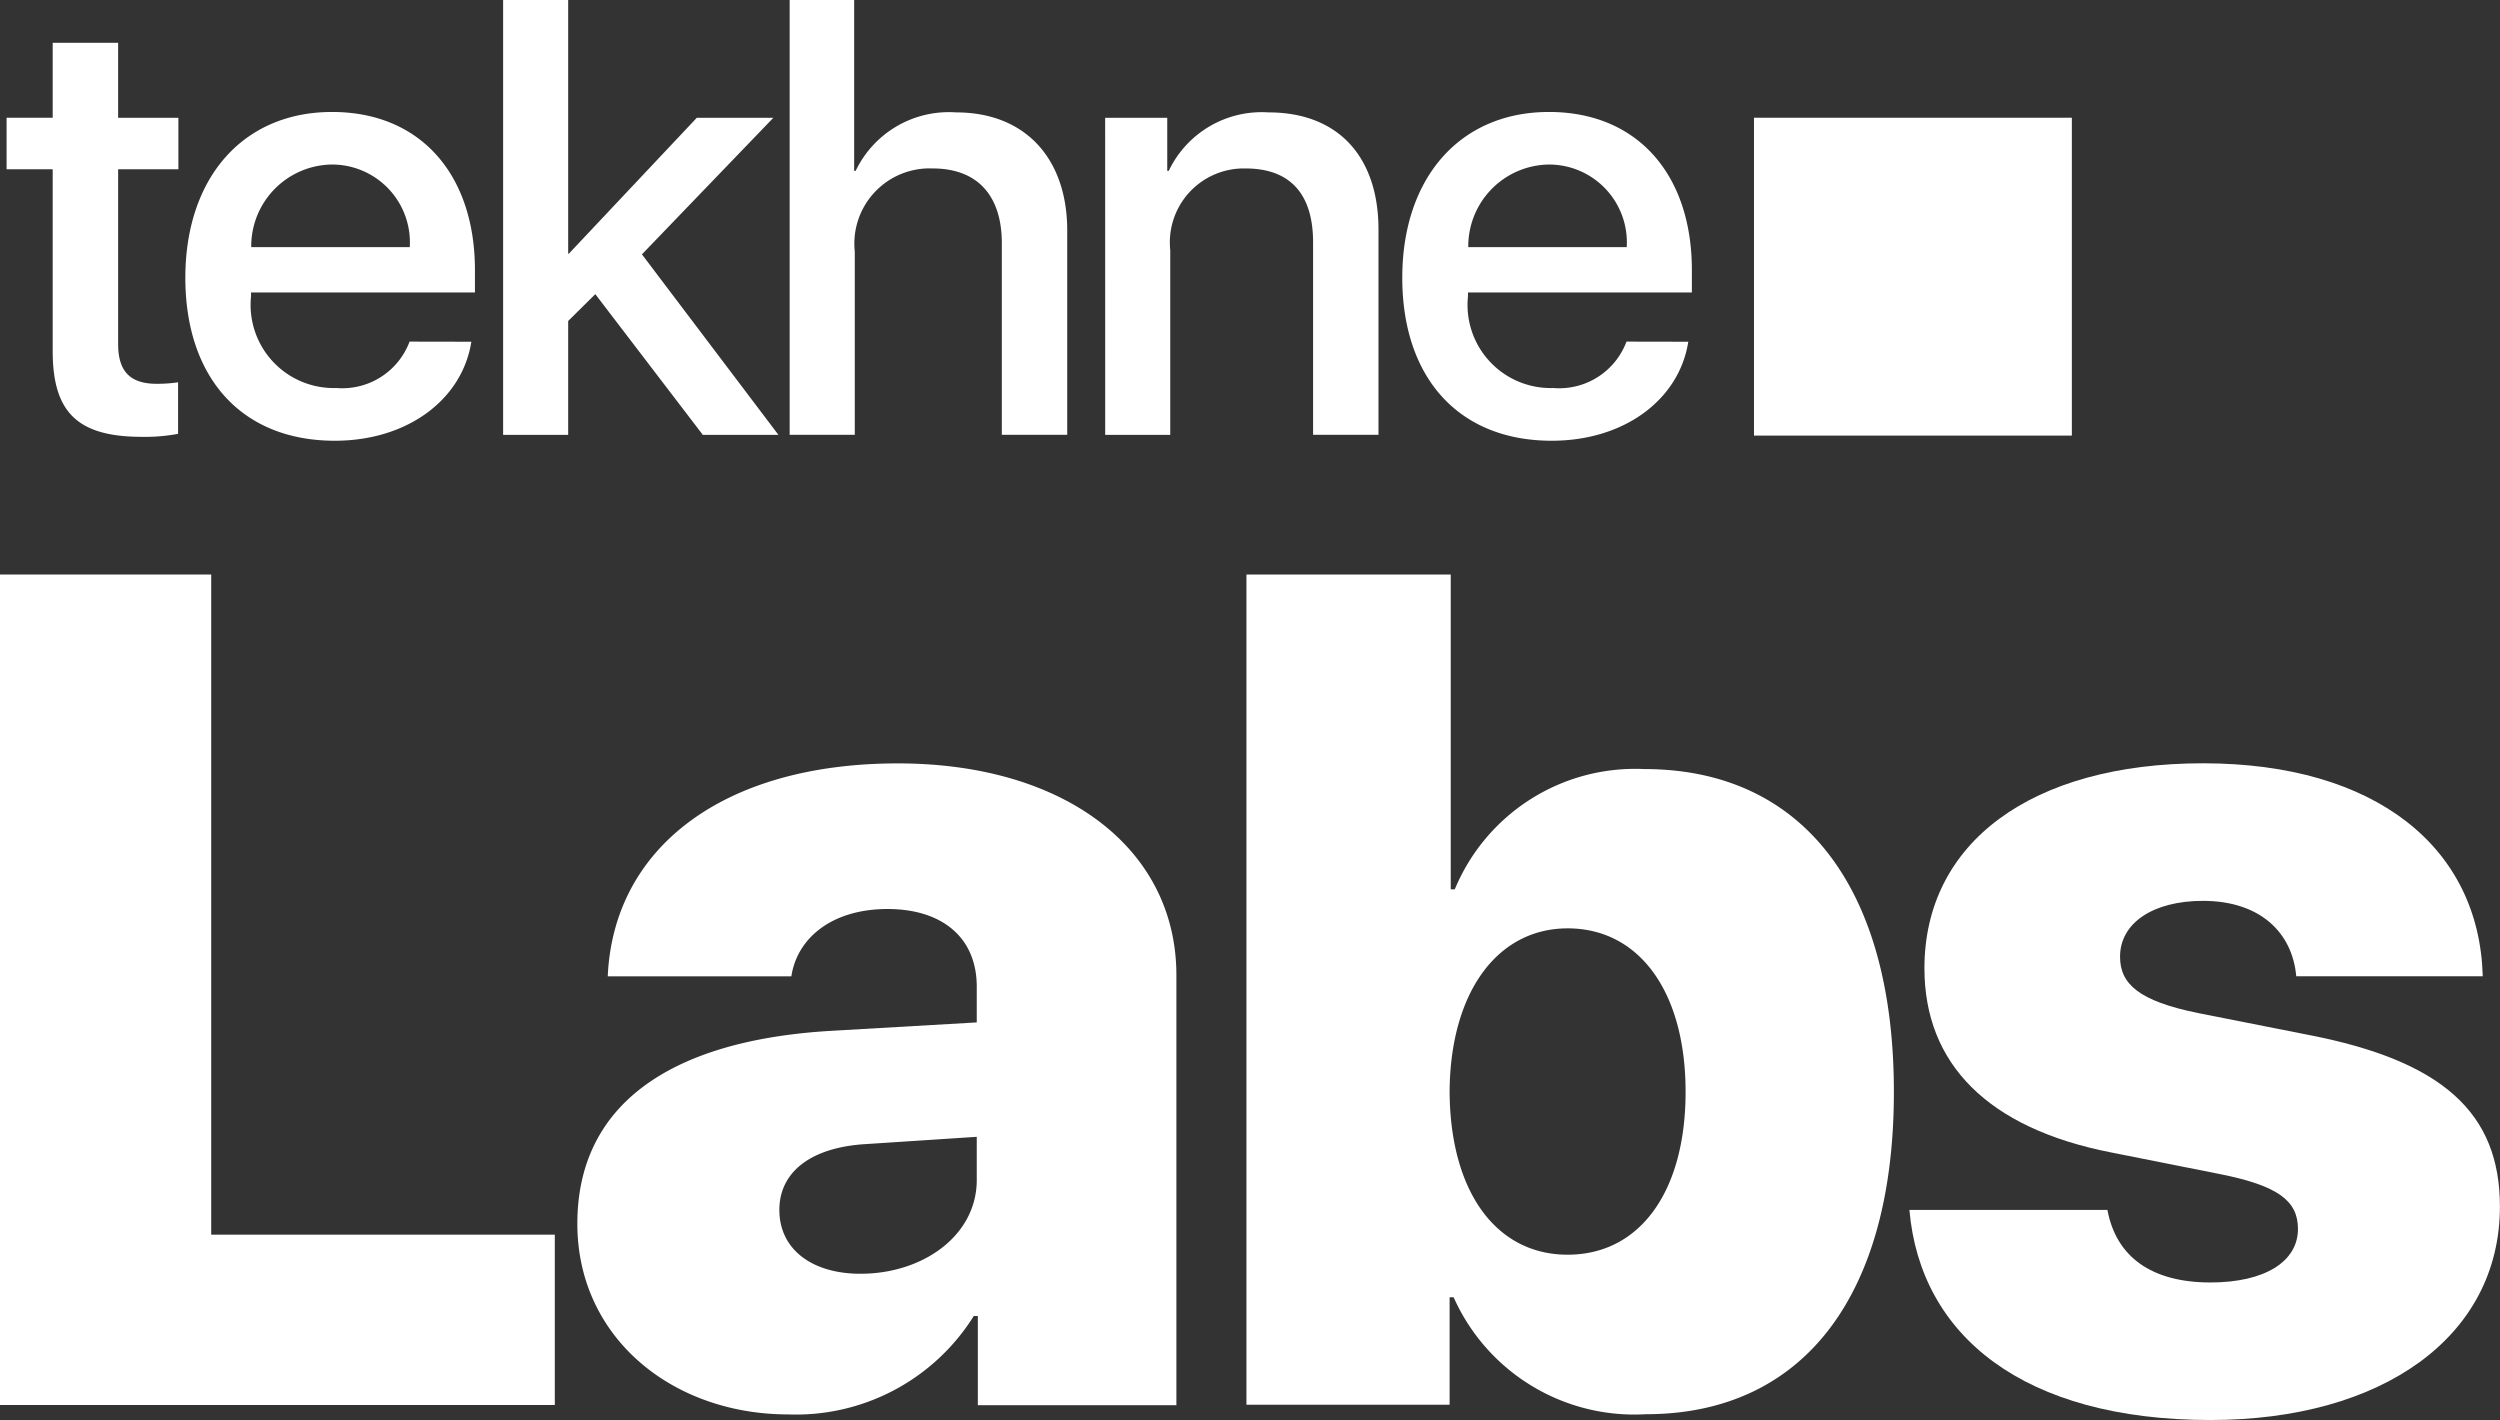 <svg xmlns="http://www.w3.org/2000/svg" width="88.374" height="50.196" viewBox="0 0 88.374 50.196">
  <rect x="0" y="0" width="88.374" height="50.196" fill="#333333" stroke="none"/>
  <g id="Group_2652" data-name="Group 2652" transform="translate(0)">
    <g id="Group_132" data-name="Group 132" transform="translate(0.234 0)">
      <path id="Path_891" data-name="Path 891" d="M1219.44,270.03v2.652h2.13V274.5h-2.13v6.178c0,.97.426,1.406,1.363,1.406a5.083,5.083,0,0,0,.756-.053v1.822a6.367,6.367,0,0,1-1.279.106c-2.269,0-3.153-.863-3.153-3.025V274.5h-1.63v-1.822h1.63V270.03Z" transform="translate(-1215.498 -268.517)" fill="#fefffe"/>
      <path id="Path_892" data-name="Path 892" d="M1245.581,285.892c-.32,2.045-2.259,3.5-4.826,3.5-3.292,0-5.284-2.227-5.284-5.763,0-3.515,2.024-5.859,5.188-5.859,3.11,0,5.049,2.194,5.049,5.593v.788h-7.915v.139a2.938,2.938,0,0,0,3.015,3.238,2.54,2.54,0,0,0,2.589-1.64Zm-7.777-3.345h5.6a2.752,2.752,0,0,0-2.748-2.919A2.889,2.889,0,0,0,1237.8,282.547Z" transform="translate(-1229.153 -273.812)" fill="#fefffe"/>
      <path id="Path_893" data-name="Path 893" d="M1277.818,269.412h2.706l-4.644,4.826,4.825,6.381h-2.673l-3.8-4.974-.959.948v4.026h-2.3V265.247h2.3v8.97h.021Z" transform="translate(-1253.422 -265.247)" fill="#fefffe"/>
      <path id="Path_894" data-name="Path 894" d="M1303,265.247h2.28v6.04h.053a3.654,3.654,0,0,1,3.548-2.067c2.46,0,3.931,1.641,3.931,4.176v7.222H1310.5v-6.775c0-1.651-.831-2.642-2.45-2.642a2.66,2.66,0,0,0-2.748,2.94v6.476H1303Z" transform="translate(-1275.32 -265.247)" fill="#fefffe"/>
      <path id="Path_895" data-name="Path 895" d="M1338.26,278h2.195v1.875h.053a3.64,3.64,0,0,1,3.526-2.067c2.472,0,3.888,1.576,3.888,4.144v7.254h-2.312V282.4c0-1.683-.788-2.61-2.386-2.61a2.614,2.614,0,0,0-2.663,2.887v6.53h-2.3Z" transform="translate(-1299.427 -273.835)" fill="#fefffe"/>
      <path id="Path_896" data-name="Path 896" d="M1381.577,285.892c-.32,2.045-2.258,3.5-4.826,3.5-3.292,0-5.284-2.227-5.284-5.763,0-3.515,2.024-5.859,5.188-5.859,3.11,0,5.049,2.194,5.049,5.593v.788h-7.915v.139a2.938,2.938,0,0,0,3.015,3.238,2.539,2.539,0,0,0,2.589-1.64Zm-7.776-3.345h5.6a2.752,2.752,0,0,0-2.749-2.919A2.889,2.889,0,0,0,1373.8,282.547Z" transform="translate(-1322.131 -273.812)" fill="#fefffe"/>
    </g>
    <rect id="Rectangle_232" data-name="Rectangle 232" width="11.236" height="11.236" transform="translate(62.003 4.162)" fill="#fefffe"/>
    <g id="Group_133" data-name="Group 133" transform="translate(0 20.309)">
      <path id="Path_897" data-name="Path 897" d="M1234.369,358.808h-19.612V329.451h7.466v23.336h12.146Z" transform="translate(-1214.757 -329.451)" fill="#fefffe"/>
      <path id="Path_898" data-name="Path 898" d="M1279.275,366.823c0-4.15,3.194-6.469,8.931-6.816l5.188-.3v-1.262c0-1.77-1.261-2.747-3.154-2.747-1.953,0-3.194,1.017-3.4,2.381h-6.49c.2-4.537,4.069-7.528,10.254-7.528,5.92,0,9.847,3.031,9.847,7.487v15.2h-7.019v-3.153h-.143a7.416,7.416,0,0,1-6.572,3.479C1282.612,373.557,1279.275,370.831,1279.275,366.823Zm14.119-1.546v-1.526l-4.028.264c-1.893.142-2.95,1.017-2.95,2.319,0,1.4,1.16,2.258,2.868,2.258C1291.482,368.593,1293.394,367.25,1293.394,365.276Z" transform="translate(-1258.866 -343.874)" fill="#fefffe"/>
      <path id="Path_899" data-name="Path 899" d="M1361.373,355h-.142v3.8h-7.182V329.451h7.222V340.58h.143a6.9,6.9,0,0,1,6.693-4.252c5.595,0,8.829,4.171,8.829,11.413,0,7.223-3.214,11.393-8.768,11.393A6.994,6.994,0,0,1,1361.373,355Zm-.142-7.263c.02,3.54,1.648,5.758,4.171,5.758,2.563,0,4.171-2.238,4.171-5.758s-1.627-5.778-4.171-5.778C1362.9,341.963,1361.25,344.242,1361.231,347.741Z" transform="translate(-1309.988 -329.451)" fill="#fefffe"/>
      <path id="Path_900" data-name="Path 900" d="M1438.523,350.547c6.1,0,9.766,2.97,9.888,7.528h-6.592c-.142-1.566-1.3-2.665-3.3-2.665-1.749,0-2.929.773-2.929,1.974,0,.956.651,1.566,2.767,1.994l3.906.773c4.72.916,6.755,2.747,6.755,6.063,0,4.6-4.151,7.548-10.234,7.548-6.592,0-10.254-2.97-10.64-7.426h7c.305,1.648,1.547,2.564,3.642,2.564,1.912,0,3.093-.733,3.093-1.892,0-1-.712-1.526-2.727-1.933l-3.886-.773c-4.354-.855-6.591-3.134-6.591-6.511C1428.676,353.354,1432.46,350.547,1438.523,350.547Z" transform="translate(-1360.647 -343.874)" fill="#fefffe"/>
    </g>
  </g>
</svg>
